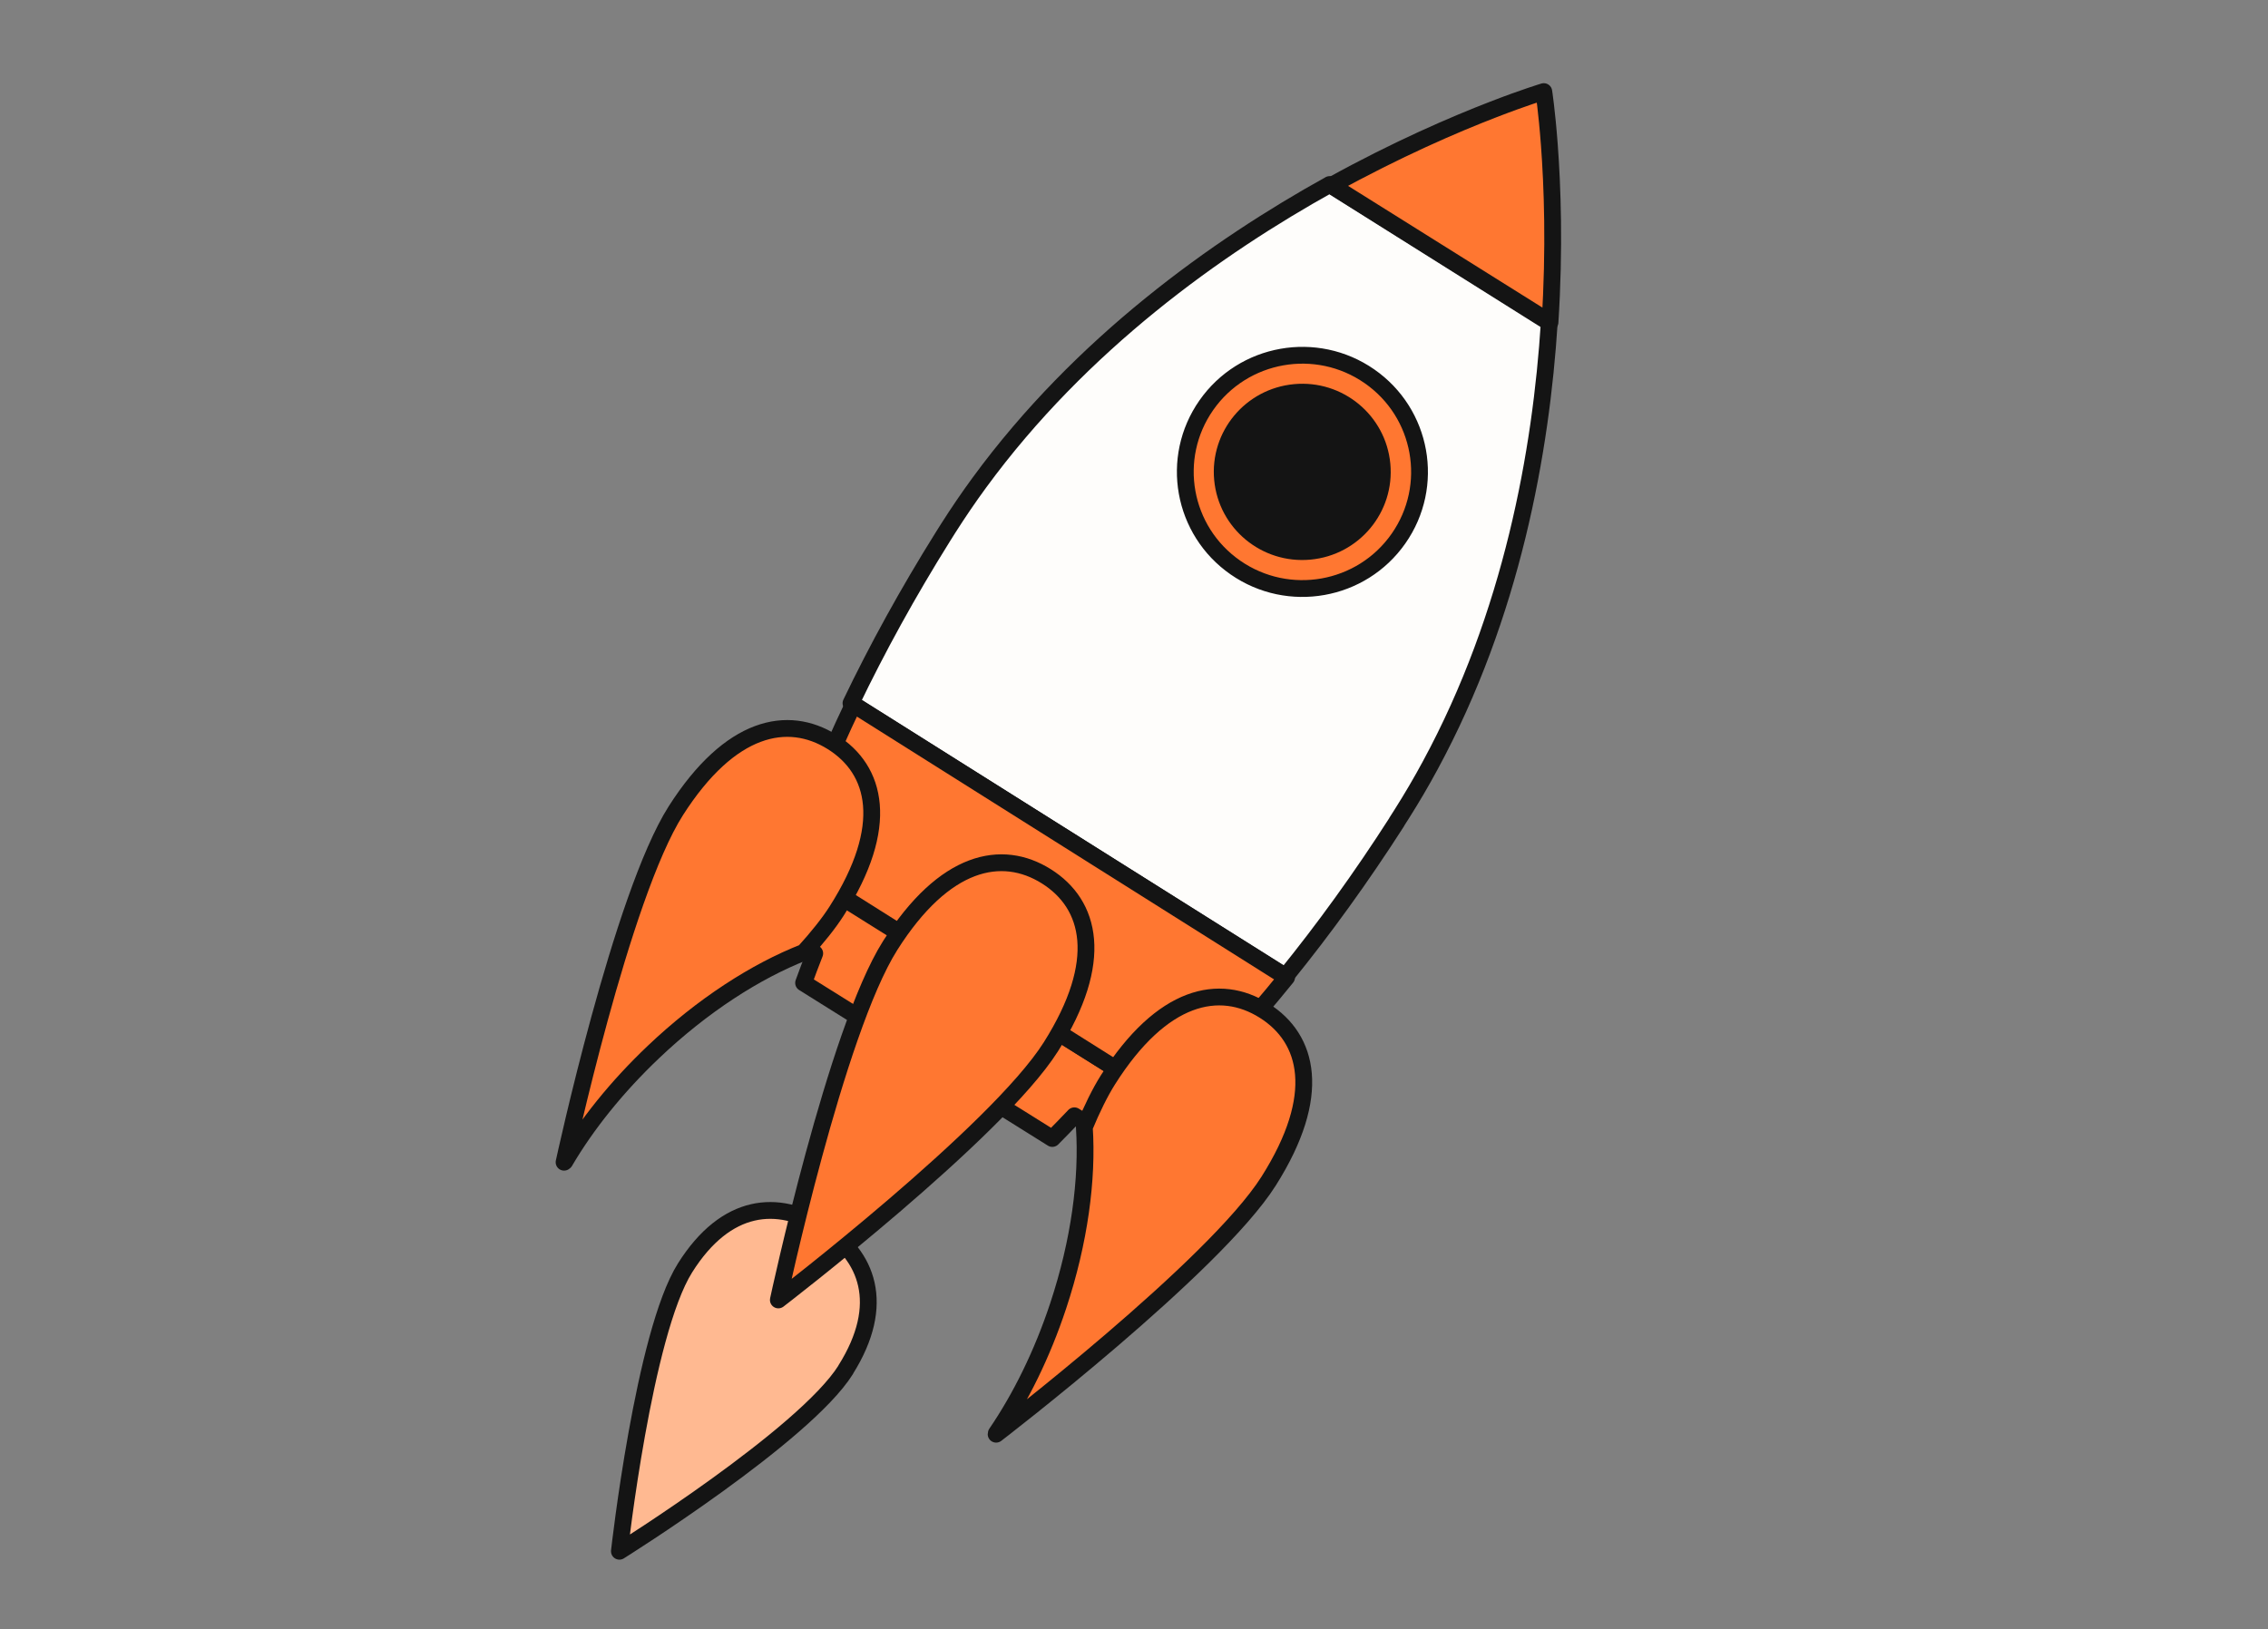<svg width="135" height="97" viewBox="0 0 135 97" fill="none" xmlns="http://www.w3.org/2000/svg">
<rect x="0" y="0" width="135" height="97" fill="#808080" stroke="none"/>
<path d="M50.339 81.553C47.884 85.463 36.869 92.355 36.869 92.355C36.869 92.355 38.318 79.401 40.773 75.491C43.228 71.582 46.339 71.389 48.982 73.062C51.621 74.736 52.794 77.639 50.335 81.549L50.339 81.553Z" fill="#FFB991" stroke="#141414" stroke-linejoin="round"/>
<path d="M69.579 65.606L46.82 51.363C46.403 52.608 46.032 53.832 45.715 55.019L48.496 56.76C48.262 57.356 48.041 57.943 47.833 58.518L62.637 67.781C63.071 67.347 63.509 66.892 63.951 66.429L66.731 68.17C67.674 67.372 68.628 66.516 69.583 65.606H69.579Z" fill="#FF7731" stroke="#141414" stroke-linejoin="round"/>
<path d="M83.139 48.93C83.239 48.772 83.344 48.61 83.444 48.451C84.042 47.505 84.603 46.551 85.121 45.589C90.006 36.584 91.733 26.841 92.218 19.203L79.145 10.986C72.433 14.712 64.354 20.458 58.299 28.729C57.651 29.613 57.028 30.529 56.429 31.471C56.329 31.629 56.229 31.792 56.128 31.95C54.046 35.279 52.214 38.613 50.654 41.867L76.519 58.127C78.794 55.322 81.023 52.243 83.143 48.935L83.139 48.93Z" fill="#FEFDFB" stroke="#141414" stroke-linejoin="round"/>
<path d="M50.794 41.94C49.243 45.184 47.958 48.35 46.953 51.366L69.718 65.711C72.012 63.507 74.318 60.987 76.583 58.188L50.79 41.935L50.794 41.94Z" fill="#FF7731" stroke="#141414" stroke-linejoin="round"/>
<path d="M38.906 62.621C41.818 59.856 44.976 57.826 47.858 56.694C48.664 55.805 49.333 54.97 49.8 54.238C53.034 49.166 52.173 45.822 49.529 44.172C46.889 42.523 43.468 43.193 40.23 48.265C36.997 53.337 33.576 69.194 33.576 69.194C33.576 69.194 33.589 69.186 33.614 69.165C34.9 66.974 36.692 64.721 38.906 62.621Z" fill="#FF7731" stroke="#141414" stroke-linejoin="round"/>
<path d="M62.99 77.737C64.255 73.917 64.748 70.192 64.544 67.109C65.007 65.996 65.479 65.034 65.947 64.292C69.18 59.18 72.602 58.505 75.246 60.167C77.89 61.83 78.75 65.2 75.517 70.313C72.284 75.425 59.293 85.387 59.293 85.387C59.293 85.387 59.293 85.371 59.301 85.341C60.742 83.229 62.029 80.641 62.99 77.737Z" fill="#FF7731" stroke="#141414" stroke-linejoin="round"/>
<path d="M83.243 32.066C85.445 28.92 84.669 24.592 81.511 22.399C78.353 20.206 74.008 20.978 71.806 24.124C69.605 27.27 70.38 31.598 73.539 33.791C76.697 35.984 81.042 35.211 83.243 32.066Z" fill="#FF7731" stroke="#141414" stroke-linejoin="round"/>
<path d="M77.958 32.82C80.579 32.577 82.505 30.263 82.26 27.653C82.016 25.043 79.693 23.124 77.073 23.368C74.452 23.611 72.526 25.925 72.771 28.535C73.015 31.145 75.338 33.064 77.958 32.82Z" fill="#141414" stroke="#141414" stroke-linejoin="round"/>
<path d="M92.221 8.598C92.071 6.602 91.892 5.453 91.892 5.453C91.892 5.453 90.768 5.788 88.891 6.515C86.59 7.404 83.153 8.879 79.254 11.036L92.262 19.185C92.545 14.759 92.404 11.044 92.221 8.598Z" fill="#FF7731" stroke="#141414" stroke-linejoin="round"/>
<path d="M62.554 62.319C59.321 67.431 46.33 77.393 46.33 77.393C46.33 77.393 49.751 61.41 52.984 56.298C56.218 51.185 59.639 50.511 62.283 52.173C64.927 53.835 65.787 57.206 62.554 62.319Z" fill="#FF7731" stroke="#141414" stroke-linejoin="round"/>
</svg>
